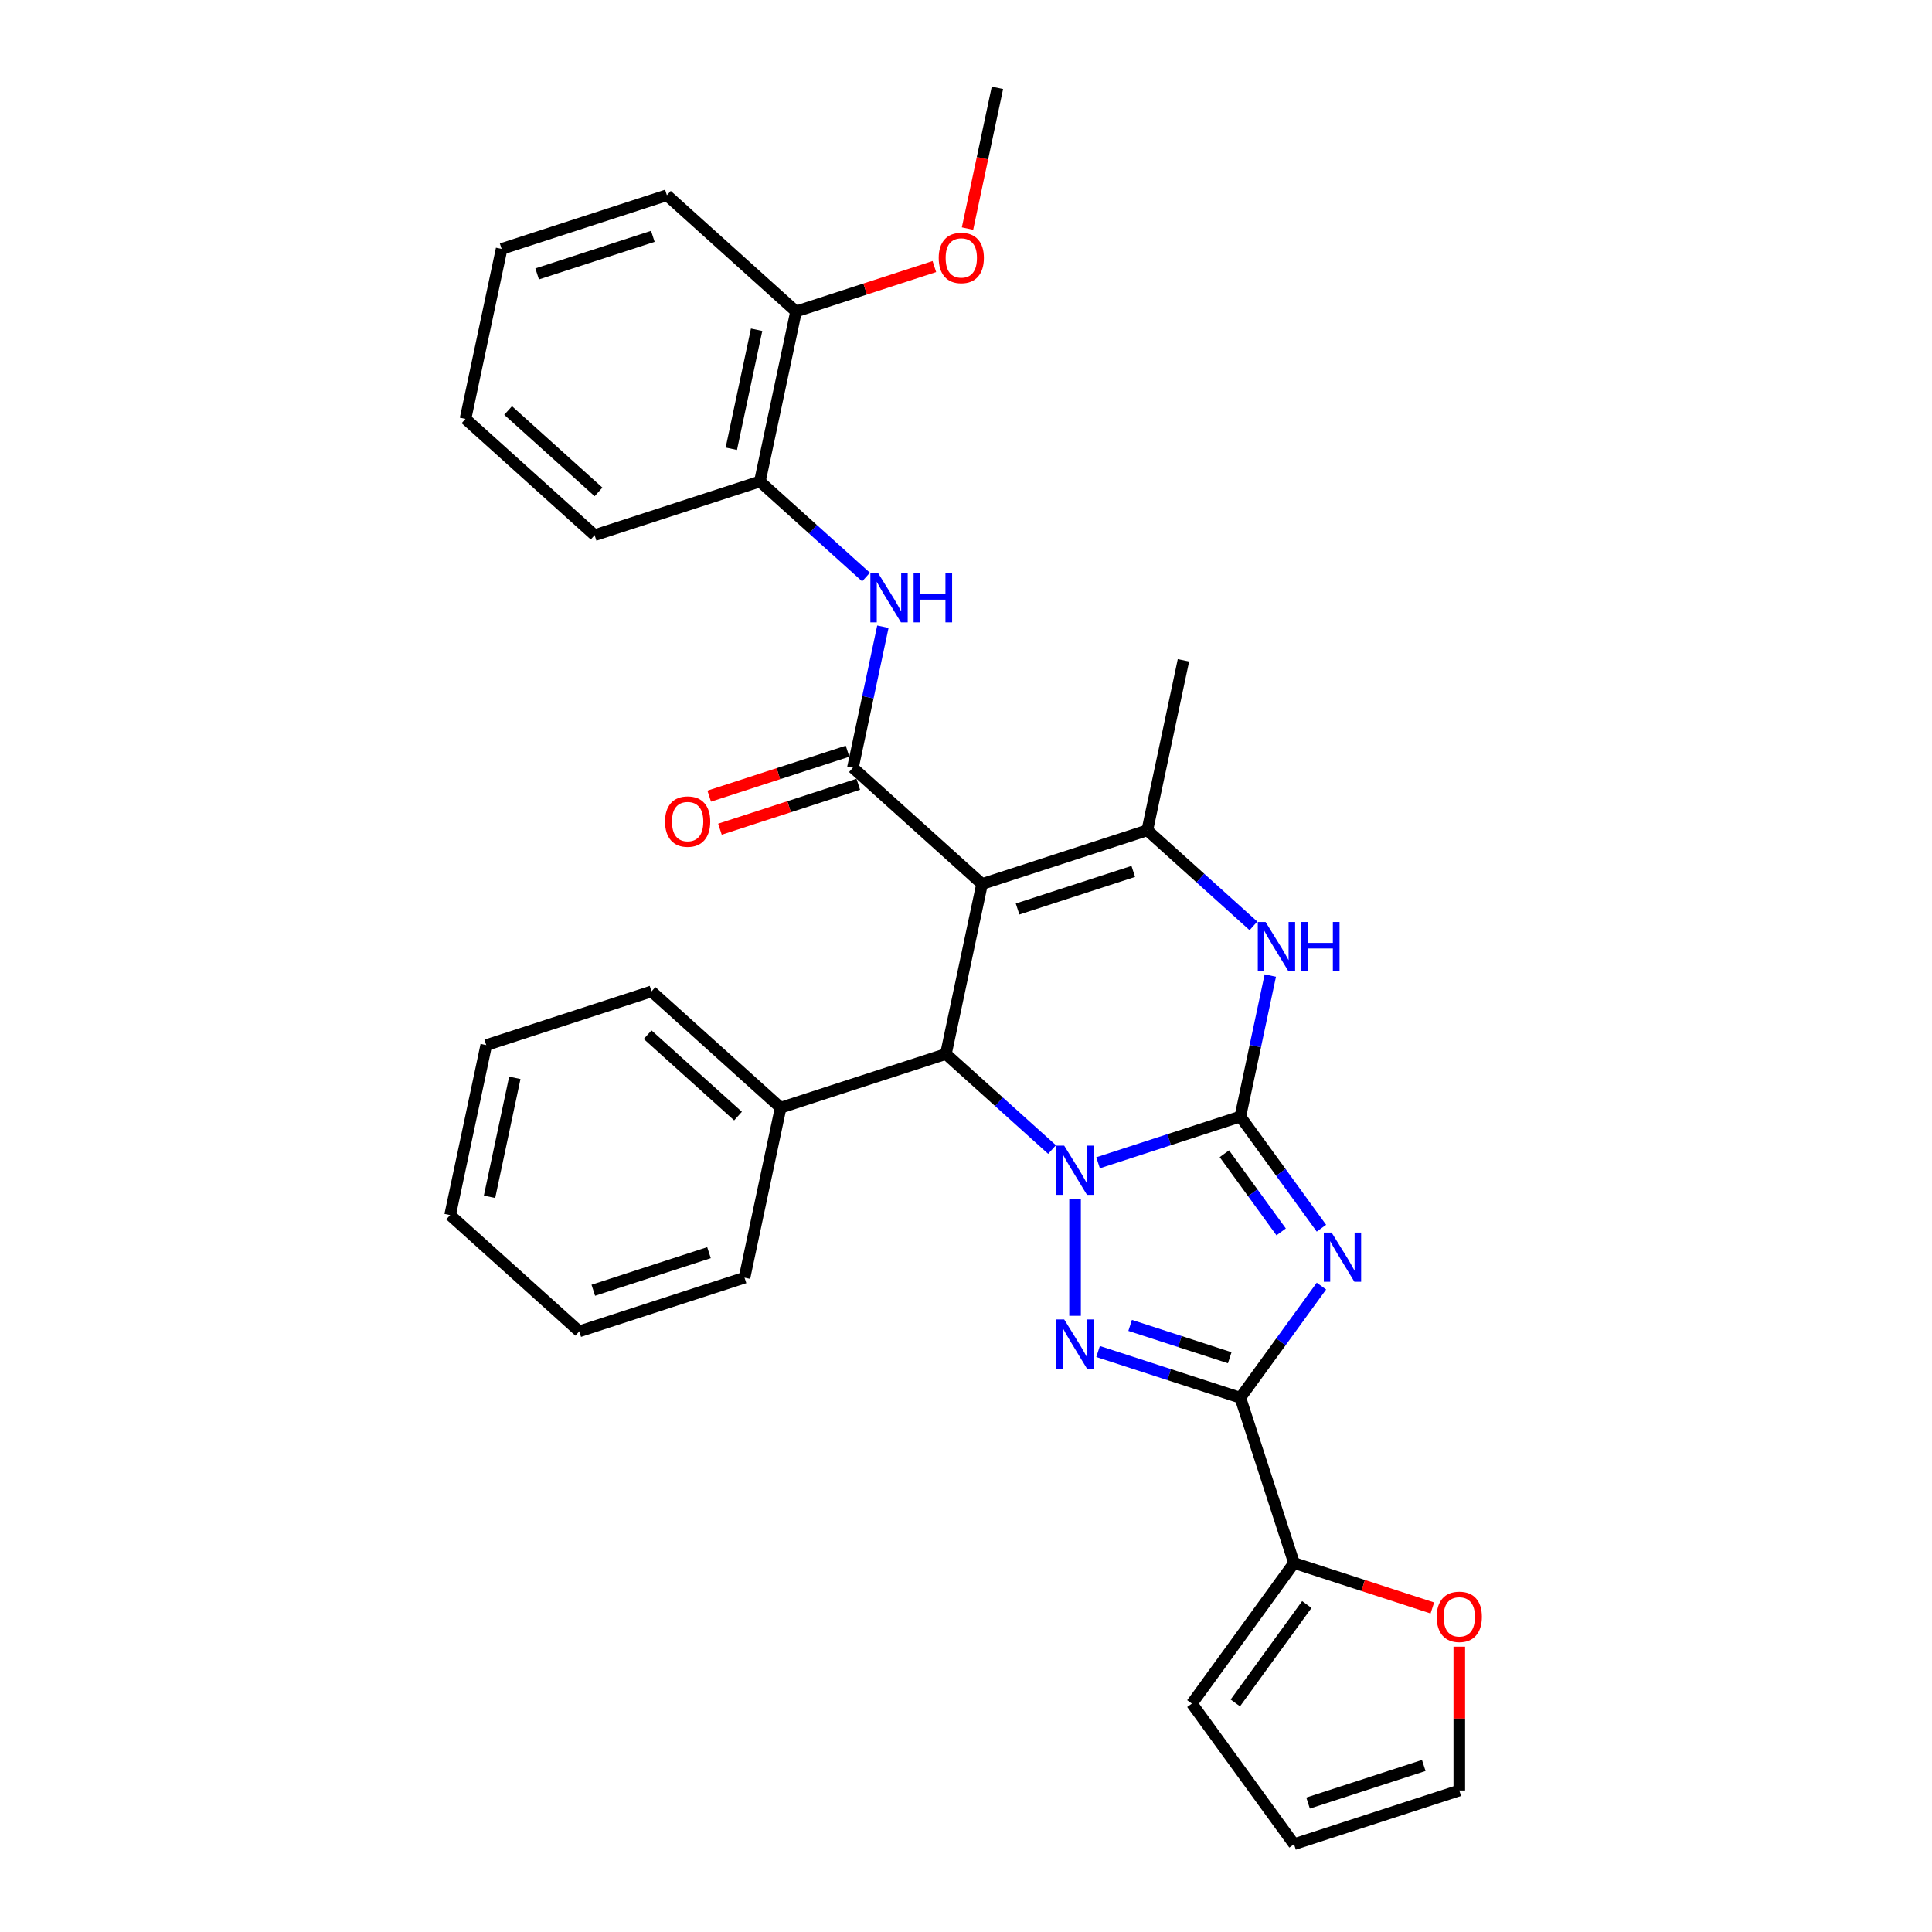 <?xml version='1.0' encoding='iso-8859-1'?>
<svg version='1.1' baseProfile='full'
              xmlns='http://www.w3.org/2000/svg'
                      xmlns:rdkit='http://www.rdkit.org/xml'
                      xmlns:xlink='http://www.w3.org/1999/xlink'
                  xml:space='preserve'
width='1000px' height='1000px' viewBox='0 0 1000 1000'>
<!-- END OF HEADER -->
<rect style='opacity:1.0;fill:#FFFFFF;stroke:none' width='1000' height='1000' x='0' y='0'> </rect>
<path class='bond-0' d='M 568.358,601.857 L 605.175,589.894' style='fill:none;fill-rule:evenodd;stroke:#0000FF;stroke-width:6px;stroke-linecap:butt;stroke-linejoin:miter;stroke-opacity:1' />
<path class='bond-0' d='M 605.175,589.894 L 641.993,577.932' style='fill:none;fill-rule:evenodd;stroke:#000000;stroke-width:6px;stroke-linecap:butt;stroke-linejoin:miter;stroke-opacity:1' />
<path class='bond-2' d='M 556.449,620.711 L 556.449,681.062' style='fill:none;fill-rule:evenodd;stroke:#0000FF;stroke-width:6px;stroke-linecap:butt;stroke-linejoin:miter;stroke-opacity:1' />
<path class='bond-5' d='M 544.54,595.004 L 517.073,570.272' style='fill:none;fill-rule:evenodd;stroke:#0000FF;stroke-width:6px;stroke-linecap:butt;stroke-linejoin:miter;stroke-opacity:1' />
<path class='bond-5' d='M 517.073,570.272 L 489.607,545.541' style='fill:none;fill-rule:evenodd;stroke:#000000;stroke-width:6px;stroke-linecap:butt;stroke-linejoin:miter;stroke-opacity:1' />
<path class='bond-1' d='M 641.993,577.932 L 662.983,606.823' style='fill:none;fill-rule:evenodd;stroke:#000000;stroke-width:6px;stroke-linecap:butt;stroke-linejoin:miter;stroke-opacity:1' />
<path class='bond-1' d='M 662.983,606.823 L 683.974,635.714' style='fill:none;fill-rule:evenodd;stroke:#0000FF;stroke-width:6px;stroke-linecap:butt;stroke-linejoin:miter;stroke-opacity:1' />
<path class='bond-1' d='M 633.736,597.173 L 648.43,617.397' style='fill:none;fill-rule:evenodd;stroke:#000000;stroke-width:6px;stroke-linecap:butt;stroke-linejoin:miter;stroke-opacity:1' />
<path class='bond-1' d='M 648.43,617.397 L 663.123,637.621' style='fill:none;fill-rule:evenodd;stroke:#0000FF;stroke-width:6px;stroke-linecap:butt;stroke-linejoin:miter;stroke-opacity:1' />
<path class='bond-8' d='M 641.993,577.932 L 649.75,541.434' style='fill:none;fill-rule:evenodd;stroke:#000000;stroke-width:6px;stroke-linecap:butt;stroke-linejoin:miter;stroke-opacity:1' />
<path class='bond-8' d='M 649.75,541.434 L 657.508,504.936' style='fill:none;fill-rule:evenodd;stroke:#0000FF;stroke-width:6px;stroke-linecap:butt;stroke-linejoin:miter;stroke-opacity:1' />
<path class='bond-31' d='M 683.974,665.684 L 662.983,694.575' style='fill:none;fill-rule:evenodd;stroke:#0000FF;stroke-width:6px;stroke-linecap:butt;stroke-linejoin:miter;stroke-opacity:1' />
<path class='bond-31' d='M 662.983,694.575 L 641.993,723.467' style='fill:none;fill-rule:evenodd;stroke:#000000;stroke-width:6px;stroke-linecap:butt;stroke-linejoin:miter;stroke-opacity:1' />
<path class='bond-4' d='M 568.358,699.541 L 605.175,711.504' style='fill:none;fill-rule:evenodd;stroke:#0000FF;stroke-width:6px;stroke-linecap:butt;stroke-linejoin:miter;stroke-opacity:1' />
<path class='bond-4' d='M 605.175,711.504 L 641.993,723.467' style='fill:none;fill-rule:evenodd;stroke:#000000;stroke-width:6px;stroke-linecap:butt;stroke-linejoin:miter;stroke-opacity:1' />
<path class='bond-4' d='M 584.962,686.022 L 610.734,694.395' style='fill:none;fill-rule:evenodd;stroke:#0000FF;stroke-width:6px;stroke-linecap:butt;stroke-linejoin:miter;stroke-opacity:1' />
<path class='bond-4' d='M 610.734,694.395 L 636.506,702.769' style='fill:none;fill-rule:evenodd;stroke:#000000;stroke-width:6px;stroke-linecap:butt;stroke-linejoin:miter;stroke-opacity:1' />
<path class='bond-3' d='M 508.307,457.561 L 489.607,545.541' style='fill:none;fill-rule:evenodd;stroke:#000000;stroke-width:6px;stroke-linecap:butt;stroke-linejoin:miter;stroke-opacity:1' />
<path class='bond-6' d='M 508.307,457.561 L 441.465,397.375' style='fill:none;fill-rule:evenodd;stroke:#000000;stroke-width:6px;stroke-linecap:butt;stroke-linejoin:miter;stroke-opacity:1' />
<path class='bond-7' d='M 508.307,457.561 L 593.851,429.766' style='fill:none;fill-rule:evenodd;stroke:#000000;stroke-width:6px;stroke-linecap:butt;stroke-linejoin:miter;stroke-opacity:1' />
<path class='bond-7' d='M 526.698,470.5 L 586.578,451.044' style='fill:none;fill-rule:evenodd;stroke:#000000;stroke-width:6px;stroke-linecap:butt;stroke-linejoin:miter;stroke-opacity:1' />
<path class='bond-10' d='M 641.993,723.467 L 669.787,809.01' style='fill:none;fill-rule:evenodd;stroke:#000000;stroke-width:6px;stroke-linecap:butt;stroke-linejoin:miter;stroke-opacity:1' />
<path class='bond-14' d='M 489.607,545.541 L 404.063,573.336' style='fill:none;fill-rule:evenodd;stroke:#000000;stroke-width:6px;stroke-linecap:butt;stroke-linejoin:miter;stroke-opacity:1' />
<path class='bond-9' d='M 441.465,397.375 L 449.222,360.878' style='fill:none;fill-rule:evenodd;stroke:#000000;stroke-width:6px;stroke-linecap:butt;stroke-linejoin:miter;stroke-opacity:1' />
<path class='bond-9' d='M 449.222,360.878 L 456.98,324.38' style='fill:none;fill-rule:evenodd;stroke:#0000FF;stroke-width:6px;stroke-linecap:butt;stroke-linejoin:miter;stroke-opacity:1' />
<path class='bond-13' d='M 438.685,388.821 L 402.884,400.453' style='fill:none;fill-rule:evenodd;stroke:#000000;stroke-width:6px;stroke-linecap:butt;stroke-linejoin:miter;stroke-opacity:1' />
<path class='bond-13' d='M 402.884,400.453 L 367.083,412.086' style='fill:none;fill-rule:evenodd;stroke:#FF0000;stroke-width:6px;stroke-linecap:butt;stroke-linejoin:miter;stroke-opacity:1' />
<path class='bond-13' d='M 444.244,405.93 L 408.443,417.562' style='fill:none;fill-rule:evenodd;stroke:#000000;stroke-width:6px;stroke-linecap:butt;stroke-linejoin:miter;stroke-opacity:1' />
<path class='bond-13' d='M 408.443,417.562 L 372.642,429.194' style='fill:none;fill-rule:evenodd;stroke:#FF0000;stroke-width:6px;stroke-linecap:butt;stroke-linejoin:miter;stroke-opacity:1' />
<path class='bond-19' d='M 593.851,429.766 L 612.552,341.786' style='fill:none;fill-rule:evenodd;stroke:#000000;stroke-width:6px;stroke-linecap:butt;stroke-linejoin:miter;stroke-opacity:1' />
<path class='bond-32' d='M 593.851,429.766 L 621.318,454.497' style='fill:none;fill-rule:evenodd;stroke:#000000;stroke-width:6px;stroke-linecap:butt;stroke-linejoin:miter;stroke-opacity:1' />
<path class='bond-32' d='M 621.318,454.497 L 648.785,479.229' style='fill:none;fill-rule:evenodd;stroke:#0000FF;stroke-width:6px;stroke-linecap:butt;stroke-linejoin:miter;stroke-opacity:1' />
<path class='bond-11' d='M 448.257,298.672 L 420.79,273.941' style='fill:none;fill-rule:evenodd;stroke:#0000FF;stroke-width:6px;stroke-linecap:butt;stroke-linejoin:miter;stroke-opacity:1' />
<path class='bond-11' d='M 420.79,273.941 L 393.323,249.21' style='fill:none;fill-rule:evenodd;stroke:#000000;stroke-width:6px;stroke-linecap:butt;stroke-linejoin:miter;stroke-opacity:1' />
<path class='bond-12' d='M 669.787,809.01 L 705.588,820.643' style='fill:none;fill-rule:evenodd;stroke:#000000;stroke-width:6px;stroke-linecap:butt;stroke-linejoin:miter;stroke-opacity:1' />
<path class='bond-12' d='M 705.588,820.643 L 741.389,832.275' style='fill:none;fill-rule:evenodd;stroke:#FF0000;stroke-width:6px;stroke-linecap:butt;stroke-linejoin:miter;stroke-opacity:1' />
<path class='bond-15' d='M 669.787,809.01 L 616.919,881.778' style='fill:none;fill-rule:evenodd;stroke:#000000;stroke-width:6px;stroke-linecap:butt;stroke-linejoin:miter;stroke-opacity:1' />
<path class='bond-15' d='M 676.411,830.499 L 639.403,881.436' style='fill:none;fill-rule:evenodd;stroke:#000000;stroke-width:6px;stroke-linecap:butt;stroke-linejoin:miter;stroke-opacity:1' />
<path class='bond-17' d='M 393.323,249.21 L 412.023,161.229' style='fill:none;fill-rule:evenodd;stroke:#000000;stroke-width:6px;stroke-linecap:butt;stroke-linejoin:miter;stroke-opacity:1' />
<path class='bond-17' d='M 378.532,232.272 L 391.622,170.686' style='fill:none;fill-rule:evenodd;stroke:#000000;stroke-width:6px;stroke-linecap:butt;stroke-linejoin:miter;stroke-opacity:1' />
<path class='bond-21' d='M 393.323,249.21 L 307.779,277.004' style='fill:none;fill-rule:evenodd;stroke:#000000;stroke-width:6px;stroke-linecap:butt;stroke-linejoin:miter;stroke-opacity:1' />
<path class='bond-16' d='M 755.331,852.33 L 755.331,889.54' style='fill:none;fill-rule:evenodd;stroke:#FF0000;stroke-width:6px;stroke-linecap:butt;stroke-linejoin:miter;stroke-opacity:1' />
<path class='bond-16' d='M 755.331,889.54 L 755.331,926.751' style='fill:none;fill-rule:evenodd;stroke:#000000;stroke-width:6px;stroke-linecap:butt;stroke-linejoin:miter;stroke-opacity:1' />
<path class='bond-22' d='M 404.063,573.336 L 337.22,513.15' style='fill:none;fill-rule:evenodd;stroke:#000000;stroke-width:6px;stroke-linecap:butt;stroke-linejoin:miter;stroke-opacity:1' />
<path class='bond-22' d='M 382,577.676 L 335.21,535.547' style='fill:none;fill-rule:evenodd;stroke:#000000;stroke-width:6px;stroke-linecap:butt;stroke-linejoin:miter;stroke-opacity:1' />
<path class='bond-23' d='M 404.063,573.336 L 385.362,661.316' style='fill:none;fill-rule:evenodd;stroke:#000000;stroke-width:6px;stroke-linecap:butt;stroke-linejoin:miter;stroke-opacity:1' />
<path class='bond-18' d='M 616.919,881.778 L 669.787,954.545' style='fill:none;fill-rule:evenodd;stroke:#000000;stroke-width:6px;stroke-linecap:butt;stroke-linejoin:miter;stroke-opacity:1' />
<path class='bond-34' d='M 755.331,926.751 L 669.787,954.545' style='fill:none;fill-rule:evenodd;stroke:#000000;stroke-width:6px;stroke-linecap:butt;stroke-linejoin:miter;stroke-opacity:1' />
<path class='bond-34' d='M 736.94,913.811 L 677.06,933.268' style='fill:none;fill-rule:evenodd;stroke:#000000;stroke-width:6px;stroke-linecap:butt;stroke-linejoin:miter;stroke-opacity:1' />
<path class='bond-20' d='M 412.023,161.229 L 447.824,149.597' style='fill:none;fill-rule:evenodd;stroke:#000000;stroke-width:6px;stroke-linecap:butt;stroke-linejoin:miter;stroke-opacity:1' />
<path class='bond-20' d='M 447.824,149.597 L 483.625,137.965' style='fill:none;fill-rule:evenodd;stroke:#FF0000;stroke-width:6px;stroke-linecap:butt;stroke-linejoin:miter;stroke-opacity:1' />
<path class='bond-24' d='M 412.023,161.229 L 345.181,101.044' style='fill:none;fill-rule:evenodd;stroke:#000000;stroke-width:6px;stroke-linecap:butt;stroke-linejoin:miter;stroke-opacity:1' />
<path class='bond-25' d='M 500.783,118.306 L 508.525,81.88' style='fill:none;fill-rule:evenodd;stroke:#FF0000;stroke-width:6px;stroke-linecap:butt;stroke-linejoin:miter;stroke-opacity:1' />
<path class='bond-25' d='M 508.525,81.88 L 516.268,45.455' style='fill:none;fill-rule:evenodd;stroke:#000000;stroke-width:6px;stroke-linecap:butt;stroke-linejoin:miter;stroke-opacity:1' />
<path class='bond-26' d='M 307.779,277.004 L 240.937,216.819' style='fill:none;fill-rule:evenodd;stroke:#000000;stroke-width:6px;stroke-linecap:butt;stroke-linejoin:miter;stroke-opacity:1' />
<path class='bond-26' d='M 309.79,254.608 L 263,212.478' style='fill:none;fill-rule:evenodd;stroke:#000000;stroke-width:6px;stroke-linecap:butt;stroke-linejoin:miter;stroke-opacity:1' />
<path class='bond-27' d='M 337.22,513.15 L 251.677,540.945' style='fill:none;fill-rule:evenodd;stroke:#000000;stroke-width:6px;stroke-linecap:butt;stroke-linejoin:miter;stroke-opacity:1' />
<path class='bond-29' d='M 385.362,661.316 L 299.819,689.111' style='fill:none;fill-rule:evenodd;stroke:#000000;stroke-width:6px;stroke-linecap:butt;stroke-linejoin:miter;stroke-opacity:1' />
<path class='bond-29' d='M 366.972,648.376 L 307.091,667.833' style='fill:none;fill-rule:evenodd;stroke:#000000;stroke-width:6px;stroke-linecap:butt;stroke-linejoin:miter;stroke-opacity:1' />
<path class='bond-35' d='M 345.181,101.044 L 259.637,128.839' style='fill:none;fill-rule:evenodd;stroke:#000000;stroke-width:6px;stroke-linecap:butt;stroke-linejoin:miter;stroke-opacity:1' />
<path class='bond-35' d='M 337.908,122.322 L 278.028,141.778' style='fill:none;fill-rule:evenodd;stroke:#000000;stroke-width:6px;stroke-linecap:butt;stroke-linejoin:miter;stroke-opacity:1' />
<path class='bond-28' d='M 240.937,216.819 L 259.637,128.839' style='fill:none;fill-rule:evenodd;stroke:#000000;stroke-width:6px;stroke-linecap:butt;stroke-linejoin:miter;stroke-opacity:1' />
<path class='bond-33' d='M 251.677,540.945 L 232.976,628.925' style='fill:none;fill-rule:evenodd;stroke:#000000;stroke-width:6px;stroke-linecap:butt;stroke-linejoin:miter;stroke-opacity:1' />
<path class='bond-33' d='M 266.468,557.882 L 253.377,619.468' style='fill:none;fill-rule:evenodd;stroke:#000000;stroke-width:6px;stroke-linecap:butt;stroke-linejoin:miter;stroke-opacity:1' />
<path class='bond-30' d='M 299.819,689.111 L 232.976,628.925' style='fill:none;fill-rule:evenodd;stroke:#000000;stroke-width:6px;stroke-linecap:butt;stroke-linejoin:miter;stroke-opacity:1' />
<path  class='atom-0' d='M 550.819 592.99
L 559.166 606.482
Q 559.993 607.813, 561.324 610.224
Q 562.655 612.634, 562.727 612.778
L 562.727 592.99
L 566.109 592.99
L 566.109 618.463
L 562.62 618.463
L 553.661 603.712
Q 552.618 601.985, 551.502 600.006
Q 550.423 598.027, 550.099 597.415
L 550.099 618.463
L 546.789 618.463
L 546.789 592.99
L 550.819 592.99
' fill='#0000FF'/>
<path  class='atom-2' d='M 689.231 637.963
L 697.578 651.455
Q 698.405 652.786, 699.737 655.196
Q 701.068 657.607, 701.14 657.751
L 701.14 637.963
L 704.522 637.963
L 704.522 663.435
L 701.032 663.435
L 692.073 648.684
Q 691.03 646.957, 689.914 644.979
Q 688.835 643, 688.511 642.388
L 688.511 663.435
L 685.201 663.435
L 685.201 637.963
L 689.231 637.963
' fill='#0000FF'/>
<path  class='atom-3' d='M 550.819 682.936
L 559.166 696.428
Q 559.993 697.759, 561.324 700.169
Q 562.655 702.58, 562.727 702.724
L 562.727 682.936
L 566.109 682.936
L 566.109 708.408
L 562.62 708.408
L 553.661 693.657
Q 552.618 691.93, 551.502 689.951
Q 550.423 687.973, 550.099 687.361
L 550.099 708.408
L 546.789 708.408
L 546.789 682.936
L 550.819 682.936
' fill='#0000FF'/>
<path  class='atom-9' d='M 655.063 477.215
L 663.41 490.707
Q 664.237 492.038, 665.569 494.449
Q 666.9 496.859, 666.972 497.003
L 666.972 477.215
L 670.354 477.215
L 670.354 502.688
L 666.864 502.688
L 657.905 487.937
Q 656.862 486.21, 655.746 484.231
Q 654.667 482.252, 654.343 481.64
L 654.343 502.688
L 651.033 502.688
L 651.033 477.215
L 655.063 477.215
' fill='#0000FF'/>
<path  class='atom-9' d='M 673.412 477.215
L 676.866 477.215
L 676.866 488.045
L 689.89 488.045
L 689.89 477.215
L 693.344 477.215
L 693.344 502.688
L 689.89 502.688
L 689.89 490.923
L 676.866 490.923
L 676.866 502.688
L 673.412 502.688
L 673.412 477.215
' fill='#0000FF'/>
<path  class='atom-10' d='M 454.535 296.659
L 462.882 310.151
Q 463.709 311.482, 465.04 313.892
Q 466.372 316.303, 466.444 316.447
L 466.444 296.659
L 469.826 296.659
L 469.826 322.131
L 466.336 322.131
L 457.377 307.38
Q 456.334 305.653, 455.218 303.675
Q 454.139 301.696, 453.815 301.084
L 453.815 322.131
L 450.505 322.131
L 450.505 296.659
L 454.535 296.659
' fill='#0000FF'/>
<path  class='atom-10' d='M 472.884 296.659
L 476.338 296.659
L 476.338 307.488
L 489.362 307.488
L 489.362 296.659
L 492.816 296.659
L 492.816 322.131
L 489.362 322.131
L 489.362 310.367
L 476.338 310.367
L 476.338 322.131
L 472.884 322.131
L 472.884 296.659
' fill='#0000FF'/>
<path  class='atom-13' d='M 743.638 836.877
Q 743.638 830.761, 746.66 827.343
Q 749.682 823.925, 755.331 823.925
Q 760.979 823.925, 764.002 827.343
Q 767.024 830.761, 767.024 836.877
Q 767.024 843.065, 763.966 846.591
Q 760.908 850.081, 755.331 850.081
Q 749.718 850.081, 746.66 846.591
Q 743.638 843.101, 743.638 836.877
M 755.331 847.203
Q 759.217 847.203, 761.303 844.612
Q 763.426 841.986, 763.426 836.877
Q 763.426 831.876, 761.303 829.357
Q 759.217 826.803, 755.331 826.803
Q 751.445 826.803, 749.323 829.322
Q 747.236 831.84, 747.236 836.877
Q 747.236 842.022, 749.323 844.612
Q 751.445 847.203, 755.331 847.203
' fill='#FF0000'/>
<path  class='atom-14' d='M 344.228 425.242
Q 344.228 419.126, 347.25 415.708
Q 350.273 412.29, 355.921 412.29
Q 361.57 412.29, 364.592 415.708
Q 367.614 419.126, 367.614 425.242
Q 367.614 431.43, 364.556 434.956
Q 361.498 438.446, 355.921 438.446
Q 350.309 438.446, 347.25 434.956
Q 344.228 431.466, 344.228 425.242
M 355.921 435.568
Q 359.807 435.568, 361.894 432.977
Q 364.016 430.351, 364.016 425.242
Q 364.016 420.241, 361.894 417.723
Q 359.807 415.168, 355.921 415.168
Q 352.035 415.168, 349.913 417.687
Q 347.826 420.205, 347.826 425.242
Q 347.826 430.387, 349.913 432.977
Q 352.035 435.568, 355.921 435.568
' fill='#FF0000'/>
<path  class='atom-21' d='M 485.874 133.507
Q 485.874 127.39, 488.896 123.972
Q 491.918 120.555, 497.567 120.555
Q 503.215 120.555, 506.238 123.972
Q 509.26 127.39, 509.26 133.507
Q 509.26 139.695, 506.202 143.221
Q 503.144 146.711, 497.567 146.711
Q 491.954 146.711, 488.896 143.221
Q 485.874 139.731, 485.874 133.507
M 497.567 143.832
Q 501.453 143.832, 503.539 141.242
Q 505.662 138.616, 505.662 133.507
Q 505.662 128.506, 503.539 125.987
Q 501.453 123.433, 497.567 123.433
Q 493.681 123.433, 491.559 125.951
Q 489.472 128.47, 489.472 133.507
Q 489.472 138.652, 491.559 141.242
Q 493.681 143.832, 497.567 143.832
' fill='#FF0000'/>
</svg>
